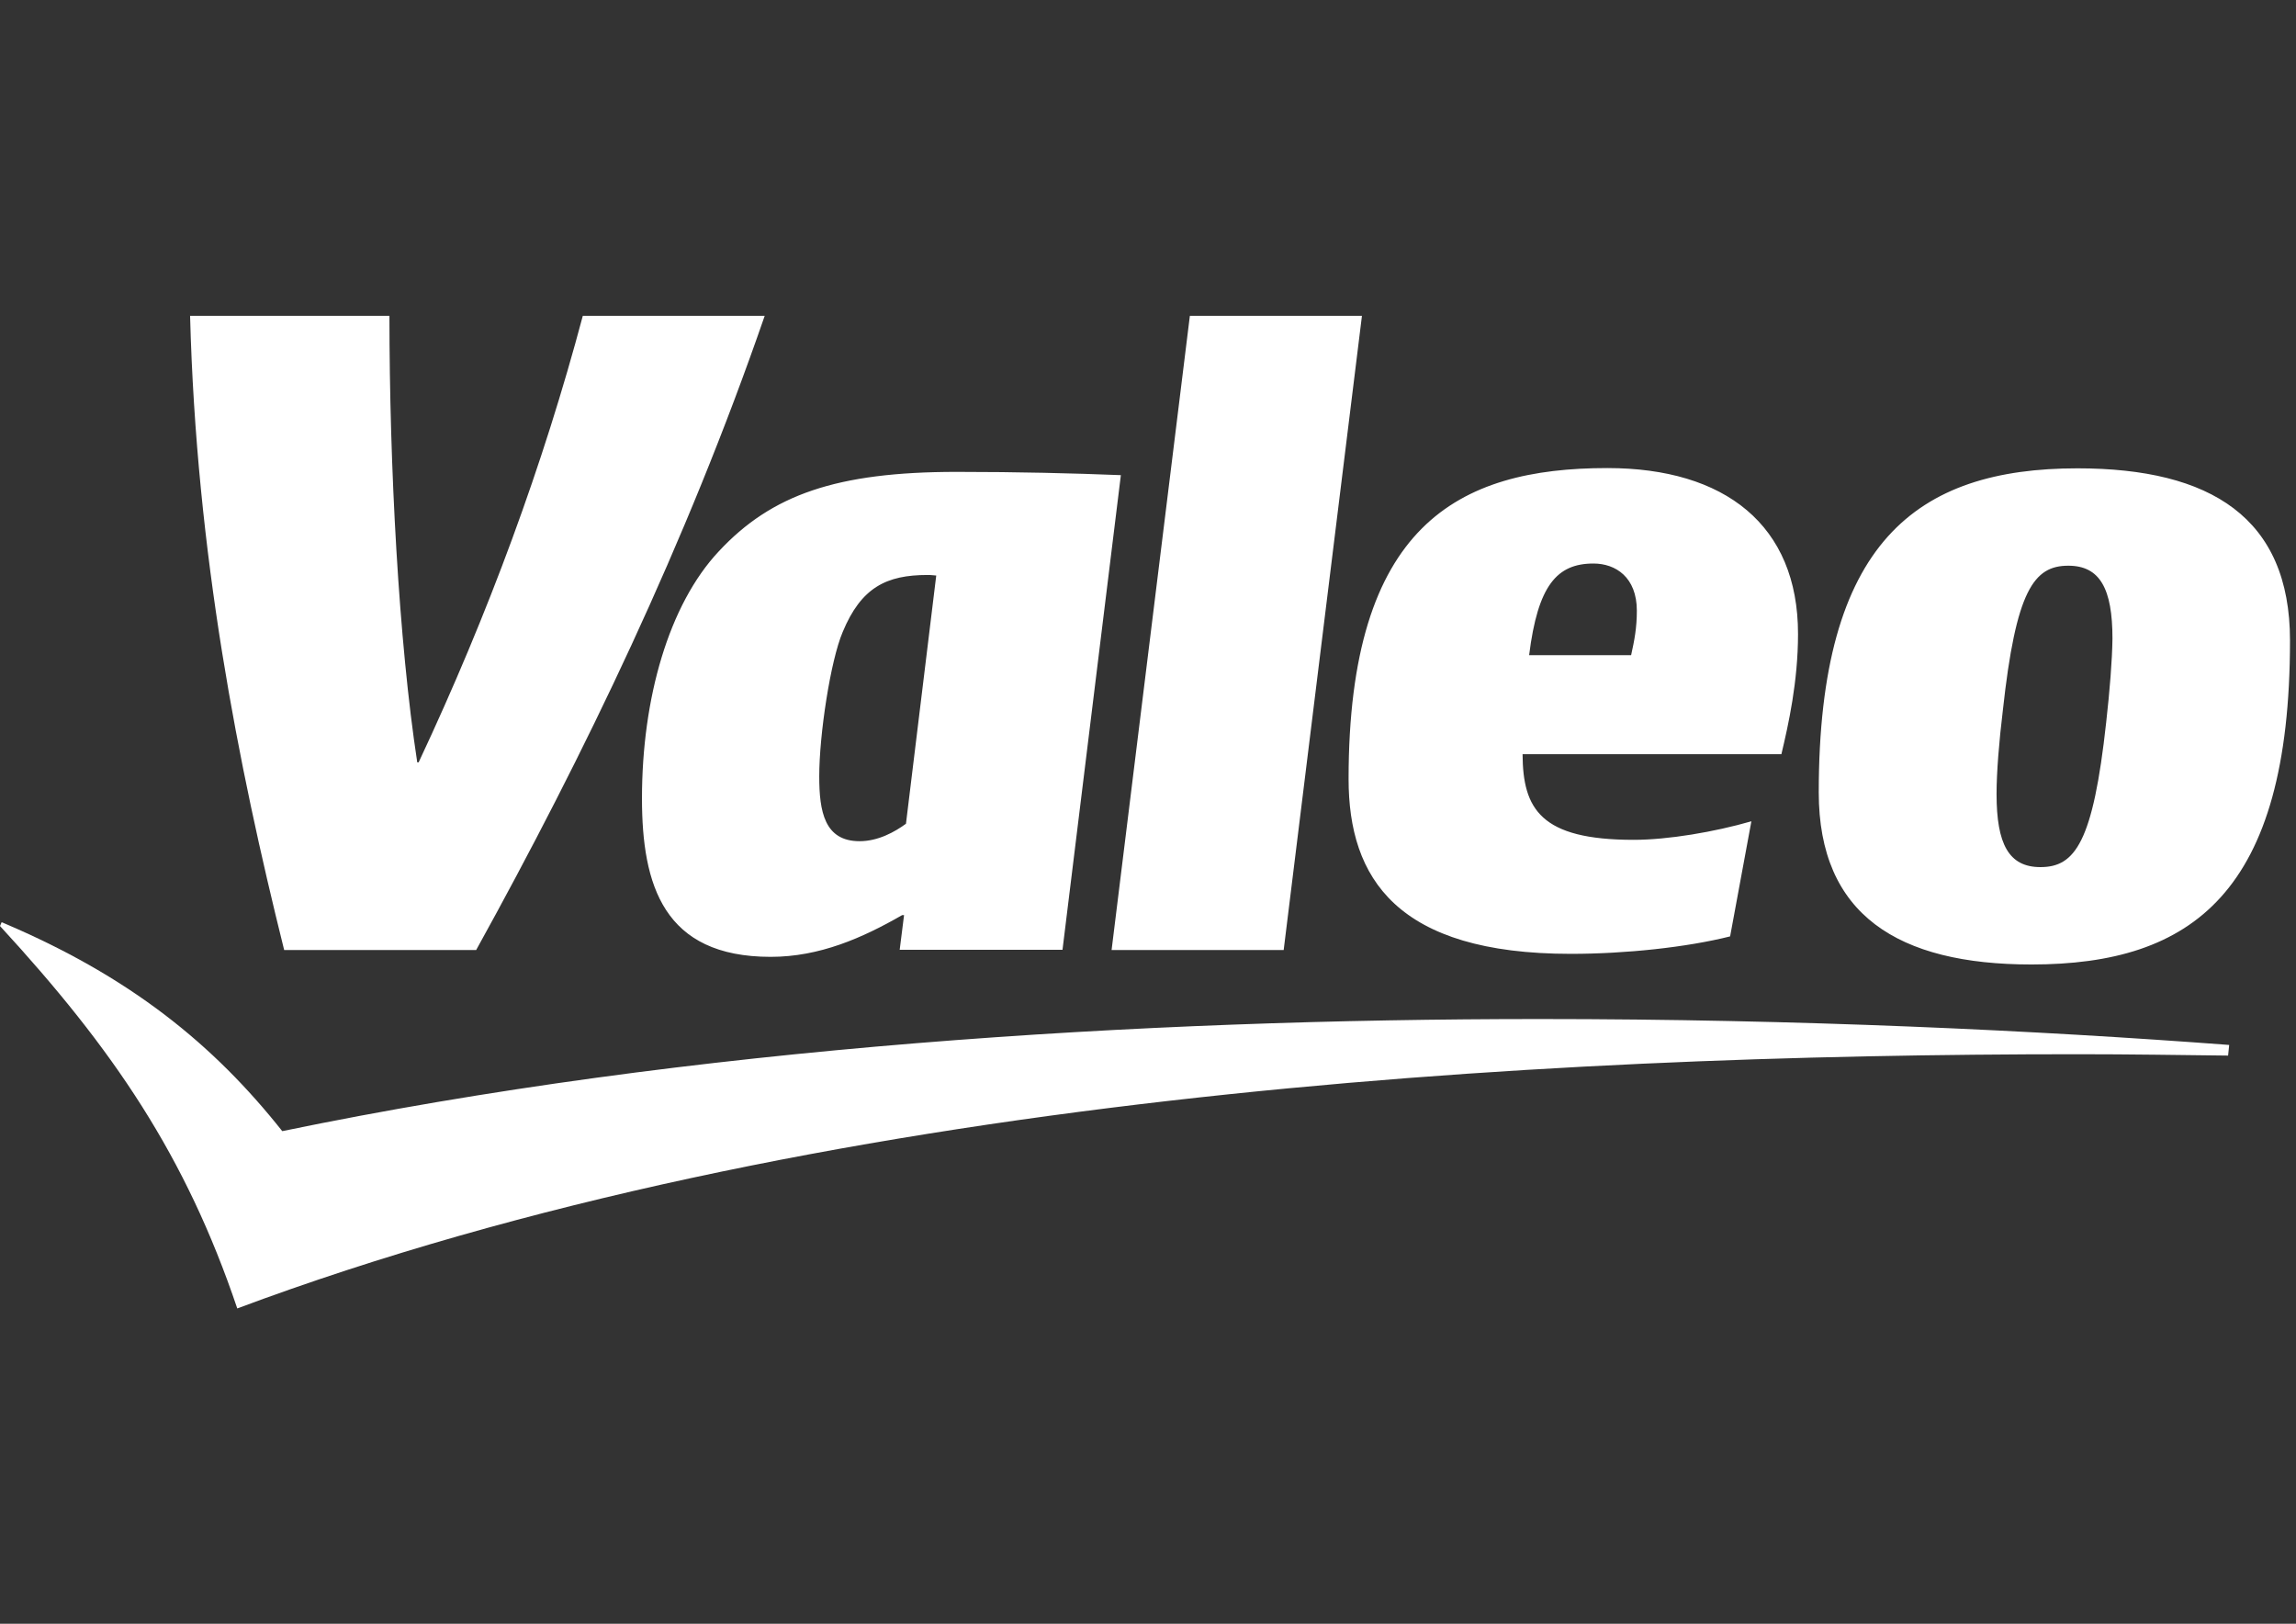 <?xml version="1.0" encoding="utf-8"?>
<!-- Generator: Adobe Illustrator 28.3.0, SVG Export Plug-In . SVG Version: 6.00 Build 0)  -->
<svg version="1.1" id="Ebene_1" xmlns="http://www.w3.org/2000/svg" xmlns:xlink="http://www.w3.org/1999/xlink" x="0px" y="0px"
	 viewBox="0 0 841.9 595.3" style="enable-background:new 0 0 841.9 595.3;" xml:space="preserve">
<rect x="0" y="0" width="841.9" height="595.3" fill="#333333" stroke="none"/>
<style type="text/css">
	.st0{fill:#FFFFFF;}
</style>
<g>
	<path class="st0" d="M817.4,383.1c-70.1-5.3-157.4-9.5-252.8-9.5c-146,0-310.8,10-461.1,41.1c-25.2-31.8-55.9-56.8-102.9-76.6
		L0,339.5c41.6,45.2,68.1,84.2,87,140.2c210.7-78.7,475.3-93.2,675-93.2c19.1,0,37.3,0.3,55,0.5L817.4,383.1z"/>
	<path class="st0" d="M213.7,115.8c-14.5,54.5-34.5,109-60.2,163.7H153c-6.8-44.4-10.2-108.5-10.2-163.7H69.7
		C72,203,87.2,280,104.2,348.3h70.4c39.7-71.8,76.9-148.9,105.8-232.5H213.7z M839.7,234.8c0-45-29.1-63.1-77.9-63.1
		c-59,0-94.9,27.1-94.9,118.8c0,44.9,29.1,63.1,78,63.1C803.8,353.6,839.7,327.2,839.7,234.8 M350.8,173c-44.1,0-67.9,8.4-87.2,29.1
		c-18.4,19.6-28.2,54-28.2,90.6c0,31.8,7.9,58.1,47.2,58.1c17.9,0,33.6-6.9,48.2-15.3h0.7l-1.6,12.7h59.7L411,174.2
		C393.5,173.5,373.3,173,350.8,173 M599,307.9c12.7,0,29.7-2.9,43.2-6.8l-7.8,42.2c-15.9,4-38.3,6.4-58.4,6.4
		c-63.8,0-81.5-27.7-81.5-64.1c0-92.9,40-114,94.9-114c43.1,0,69.9,20.9,69.9,60.8c0,17.5-3.5,33.2-6.1,44.1h-94.9
		C558.4,296.6,564.9,307.9,599,307.9 M470.7,348.3h-63.1l28.7-232.5h63.1L470.7,348.3z M772.3,264.8c-4.8,44-11.4,53.1-24.1,53.1
		c-11.6,0-16.1-8.4-16.1-26.8c0-7.9,0.9-19.1,2.3-30.6c4.8-44.1,11.4-53.1,24-53.1c11.6,0,16.2,8.4,16.2,26.7
		C774.5,242.1,773.6,253.2,772.3,264.8 M332.2,302c-4.1,3-10.2,6.4-17,6.4c-12.9,0-14.8-10.9-14.8-23.8c0-15.2,4.1-42.3,8.6-52.9
		c6.8-16.4,16.1-20.9,31.1-20.9c0.4,0,1.6,0,3.2,0.2L332.2,302z M598.1,240.2c1.2-5.4,2.1-10,2.1-16.3c0-12.3-7.8-17.3-15.9-17.3
		c-13.4,0-20.4,8-23.6,33.6H598.1z"/>
</g>
</svg>
